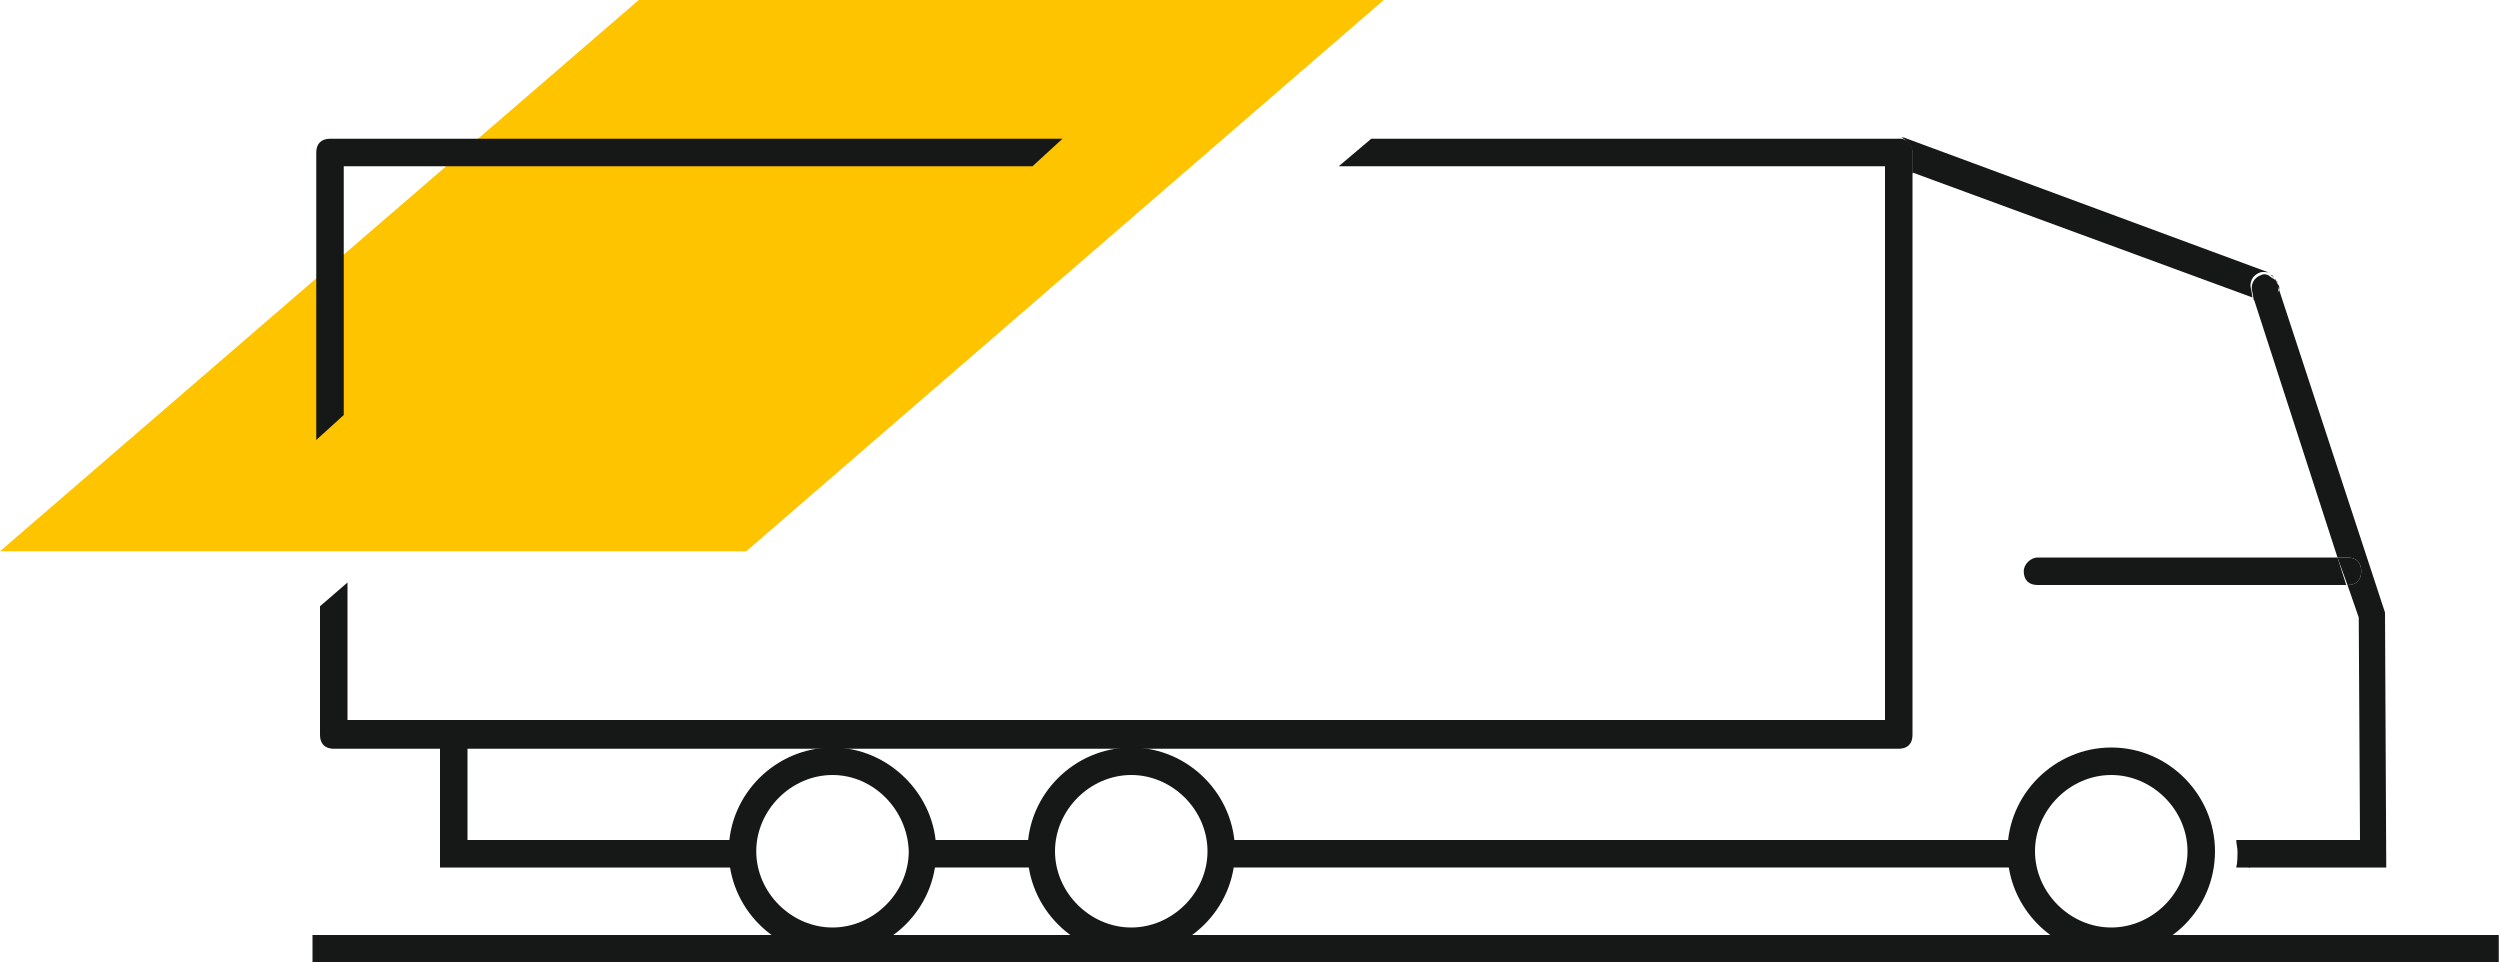 <?xml version="1.0" encoding="utf-8"?>
<!-- Generator: Adobe Illustrator 25.0.1, SVG Export Plug-In . SVG Version: 6.00 Build 0)  -->
<svg version="1.1" id="Layer_1" xmlns="http://www.w3.org/2000/svg" xmlns:xlink="http://www.w3.org/1999/xlink" x="0px" y="0px"
	 viewBox="0 0 200 77" style="enable-background:new 0 0 200 77;" xml:space="preserve">
<style type="text/css">
	.st0{fill:#FFC400;}
	.st1{fill:#161717;}
</style>
<g>
	<g>
		<polygon class="st0" points="59.7,44.1 0,44.1 51.1,0 110.7,0 		"/>
	</g>
</g>
<g>
	<path class="st1" d="M27.5,13.3h55.1l2.4-2.2H26.4c-0.7,0-1.1,0.4-1.1,1.1v23l2.2-2V13.3z"/>
</g>
<g>
	<path class="st1" d="M182.2,23.4c-0.1,0.4-0.6,0.8-1,0.8c-0.1,0-0.2,0-0.3-0.1l-0.6-0.2l6.7,20.7h0.8c0.7,0,1.1,0.4,1.1,1.1
		s-0.4,1.1-1.1,1.1l0,0l0.9,2.6l0.1,17.8H180c0,0.3,0,0.6,0,0.9c0,0.4,0,0.9-0.1,1.3h11L190.8,49l-8.6-26.2c0,0,0,0,0-0.1
		C182.4,22.9,182.4,23.2,182.2,23.4"/>
</g>
<g>
	<path class="st1" d="M182,22.3l0.1,0.1C182,22.4,182,22.3,182,22.3"/>
</g>
<g>
	<path class="st1" d="M58.8,67.2H37.4v-8c0-0.1,0-0.3-0.1-0.4h-2c0,0.1-0.1,0.2-0.1,0.4v10.2H59c-0.1-0.4-0.1-0.9-0.1-1.3
		C58.7,67.8,58.8,67.5,58.8,67.2"/>
</g>
<g>
	<path class="st1" d="M181.7,22c0.1,0,0.1,0.1,0.2,0.1C181.8,22.1,181.7,22.1,181.7,22"/>
</g>
<g>
	<path class="st1" d="M49.4,58.1c-0.4,0-0.9,0.3-1,0.7h2C50.2,58.4,49.9,58.1,49.4,58.1"/>
</g>
<g>
	<path class="st1" d="M180,67.2h-1.1c0,0.3,0.1,0.6,0.1,0.9c0,0.4,0,0.9-0.1,1.3h1.1c0.1-0.4,0.1-0.9,0.1-1.3
		C180.1,67.8,180,67.5,180,67.2"/>
</g>
<g>
	<path class="st1" d="M181.8,22.1c0.1,0,0.1,0.1,0.1,0.1C181.9,22.2,181.9,22.2,181.8,22.1"/>
</g>
<g>
	<path class="st1" d="M153,12.2v1.6l27.2,10l-0.1-0.6c-0.2-0.6,0.1-1.2,0.7-1.4c0.2-0.1,0.6,0,0.8,0c0,0,0,0-0.1,0L152.3,11
		c-0.1,0-0.1,0-0.2,0C152.7,11.3,153,11.8,153,12.2"/>
</g>
<g>
	<path class="st1" d="M182.1,22.4c0,0.1,0.1,0.1,0.1,0.2C182.2,22.6,182.1,22.6,182.1,22.4"/>
</g>
<g>
	<path class="st1" d="M150.9,11.9c-0.2,0.6,0.1,1.2,0.7,1.4l1.4,0.6v-1.7c0-0.6-0.4-1-0.9-1.1C151.6,11.1,151.1,11.3,150.9,11.9"/>
</g>
<g>
	<path class="st1" d="M180.9,22c-0.6,0.2-0.9,0.8-0.7,1.4l0.1,0.6l0.6,0.2c0.1,0,0.2,0.1,0.3,0.1c0.4,0,0.9-0.2,1-0.8
		c0.1-0.2,0.1-0.6,0-0.8c0-0.1-0.1-0.1-0.1-0.2s-0.1-0.1-0.1-0.1l-0.1-0.1c-0.1,0-0.1-0.1-0.2-0.1C181.4,21.9,181.1,21.9,180.9,22"
		/>
</g>
<g>
	<path class="st1" d="M161.9,45.7c0,0.7,0.4,1.1,1.1,1.1h24.7l-0.7-2.2h-24C162.5,44.6,161.9,45.1,161.9,45.7"/>
</g>
<g>
	<path class="st1" d="M187.8,46.8c0.7,0,1.1-0.4,1.1-1.1s-0.4-1.1-1.1-1.1H187L187.8,46.8L187.8,46.8z"/>
</g>
<g>
	<rect x="25" y="74.8" class="st1" width="174.9" height="2.2"/>
</g>
<g>
	<rect x="97.7" y="67.2" class="st1" width="64.1" height="2.2"/>
</g>
<g>
	<rect x="73.7" y="67.2" class="st1" width="9.7" height="2.2"/>
</g>
<g>
	<path class="st1" d="M66.6,76.4c-4.6,0-8.3-3.8-8.3-8.3c0-4.6,3.8-8.3,8.3-8.3s8.3,3.8,8.3,8.3C74.9,72.7,71.1,76.4,66.6,76.4z
		 M66.6,62c-3.3,0-6.1,2.8-6.1,6.1c0,3.3,2.8,6.1,6.1,6.1s6.1-2.8,6.1-6.1C72.6,64.8,69.9,62,66.6,62z"/>
</g>
<g>
	<path class="st1" d="M90.5,76.4c-4.6,0-8.3-3.8-8.3-8.3c0-4.6,3.8-8.3,8.3-8.3c4.6,0,8.3,3.8,8.3,8.3C98.8,72.7,95,76.4,90.5,76.4z
		 M90.5,62c-3.3,0-6.1,2.8-6.1,6.1c0,3.3,2.8,6.1,6.1,6.1c3.3,0,6.1-2.8,6.1-6.1S93.8,62,90.5,62z"/>
</g>
<g>
	<path class="st1" d="M168.9,76.4c-4.6,0-8.3-3.8-8.3-8.3c0-4.6,3.8-8.3,8.3-8.3c4.6,0,8.3,3.8,8.3,8.3
		C177.2,72.7,173.5,76.4,168.9,76.4z M168.9,62c-3.3,0-6.1,2.8-6.1,6.1c0,3.3,2.8,6.1,6.1,6.1s6.1-2.8,6.1-6.1S172.2,62,168.9,62z"
		/>
</g>
<path class="st1" d="M151.9,11.1h-42.2l-2.6,2.2h43.7v44.3h-123v-11l-2.2,1.9v10.3c0,0.7,0.4,1.1,1.1,1.1h125.2
	c0.7,0,1.1-0.4,1.1-1.1V12.2C153,11.7,152.6,11.1,151.9,11.1z"/>
</svg>
